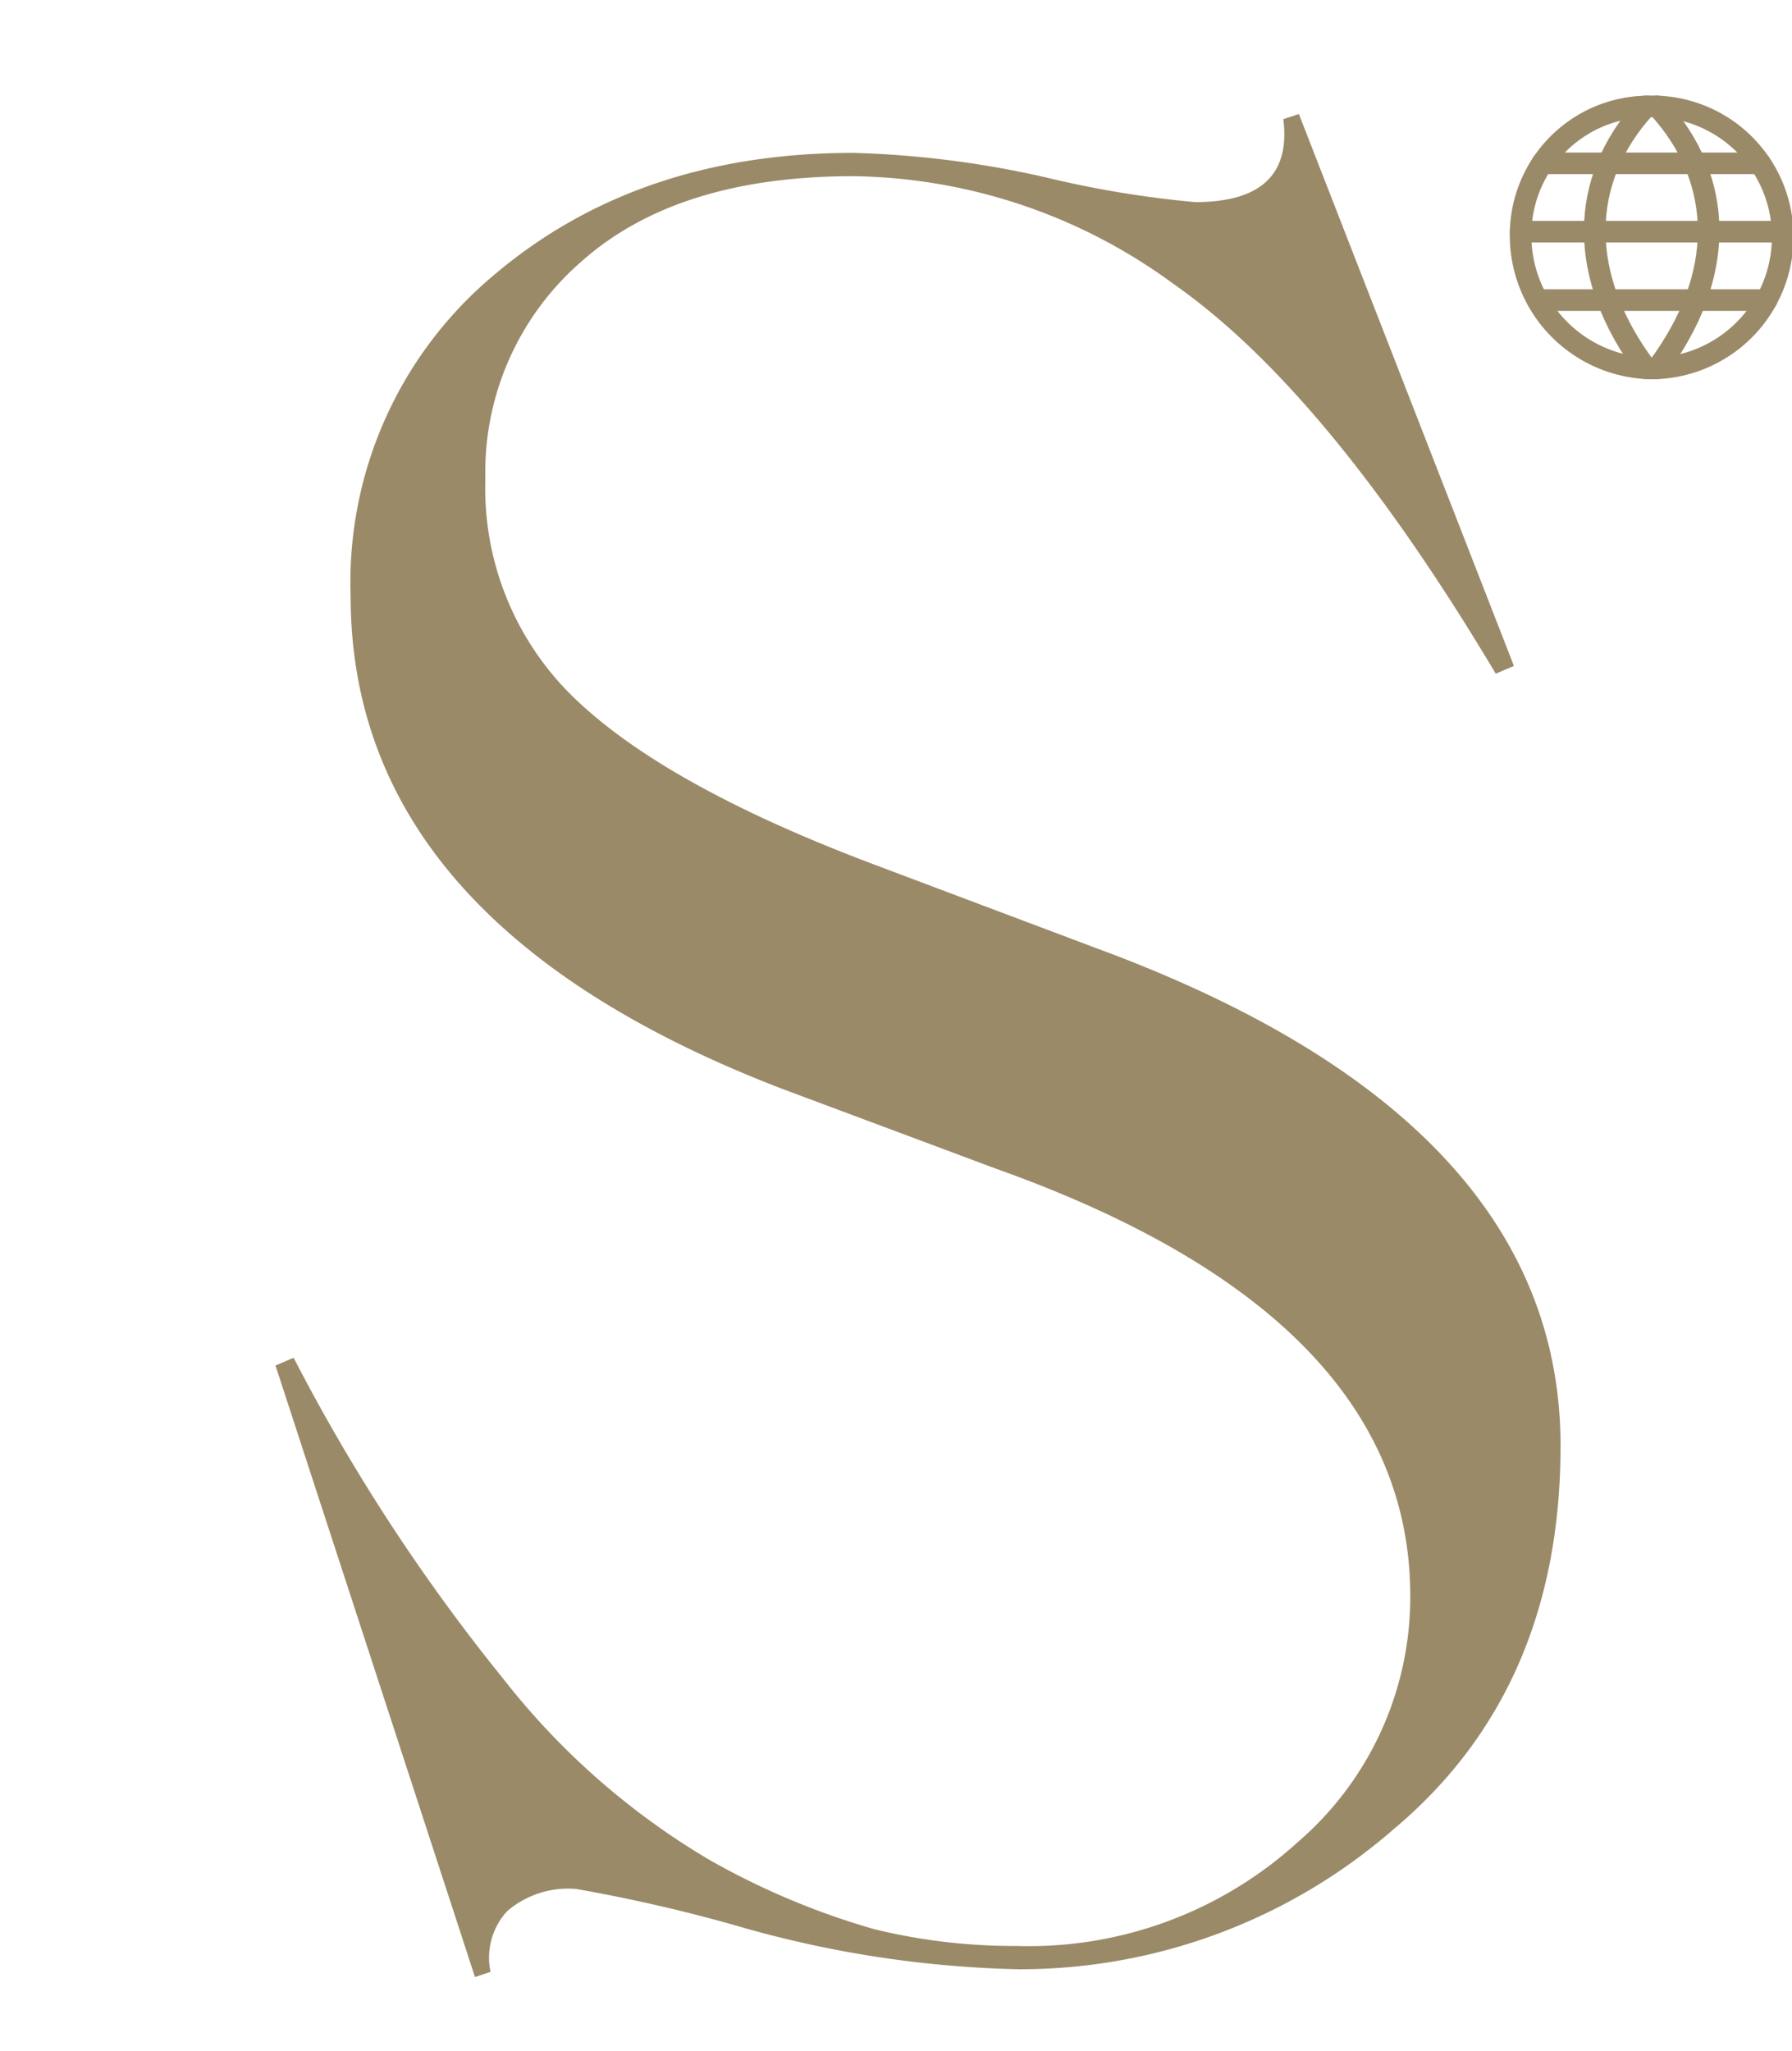 <svg xmlns="http://www.w3.org/2000/svg" width="83" height="95"><defs><clipPath id="a"><path data-name="Trazado 3479" d="M0 0h83v95H0z" transform="translate(918 10515)" fill="#fff"/></clipPath></defs><g transform="translate(-918 -10515)" clip-path="url(#a)"><g data-name="Grupo 6223"><path data-name="Trazado 3478" d="M990.28 10581.96q0-15.12-21.48-23.04l-10.2-3.84q-9.6-3.6-13.86-7.62a13.488 13.488 0 01-4.26-10.26 12.91 12.91 0 014.44-10.08q4.44-3.96 12.6-3.96a25.563 25.563 0 0114.82 4.98q7.14 4.98 14.94 18.06l.84-.36-9.96-25.56-.72.24q.48 3.84-4.08 3.84a47.571 47.571 0 01-6.9-1.14 45.611 45.611 0 00-8.94-1.14q-9.96 0-16.62 5.64a18.541 18.541 0 00-6.66 14.88q0 15.12 19.92 22.8l9.96 3.72q19.2 6.84 19.2 19.8a14.984 14.984 0 01-5.22 11.4 18.5 18.5 0 01-13.02 4.8 27.127 27.127 0 01-6.6-.78 34.787 34.787 0 01-7.68-3.24 34.166 34.166 0 01-9.48-8.34 87.2 87.2 0 01-9.72-14.88l-.84.36 9.24 28.32.72-.24a3.174 3.174 0 01.78-2.82 4.339 4.339 0 013.18-1.02 74 74 0 017.98 1.86 50.6 50.6 0 0012.54 1.86 26.327 26.327 0 0017.34-6.48q7.74-6.48 7.74-17.76z" fill="#9a8a68"/><path data-name="Trazado 3210" d="M1000.569 10525.97a6.09 6.09 0 01-6.086 6.093 6.155 6.155 0 01-6.053-6.202 5.935 5.935 0 015.808-5.93c.092-.005.176-.005.264-.005a6.034 6.034 0 016.067 6.044z" fill="none" stroke="#9a8a68" stroke-linecap="round" stroke-linejoin="round"/><path data-name="Trazado 3211" d="M994.239 10519.926c-3.167 3.431-3.167 7.906 0 12.129" fill="none" stroke="#9a8a68" stroke-linecap="round" stroke-linejoin="round"/><path data-name="Trazado 3212" d="M994.764 10519.926c3.167 3.431 3.167 7.9 0 12.127" fill="none" stroke="#9a8a68" stroke-linecap="round" stroke-linejoin="round"/><path data-name="Trazado 3213" d="M989.425 10522.564h10.1" fill="none" stroke="#9a8a68" stroke-linecap="round" stroke-linejoin="round"/><path data-name="Trazado 3214" d="M988.43 10525.731h12.14" fill="none" stroke="#9a8a68" stroke-linecap="round" stroke-linejoin="round"/><path data-name="Trazado 3215" d="M989.213 10528.898h10.609" fill="none" stroke="#9a8a68" stroke-linecap="round" stroke-linejoin="round"/></g></g></svg>